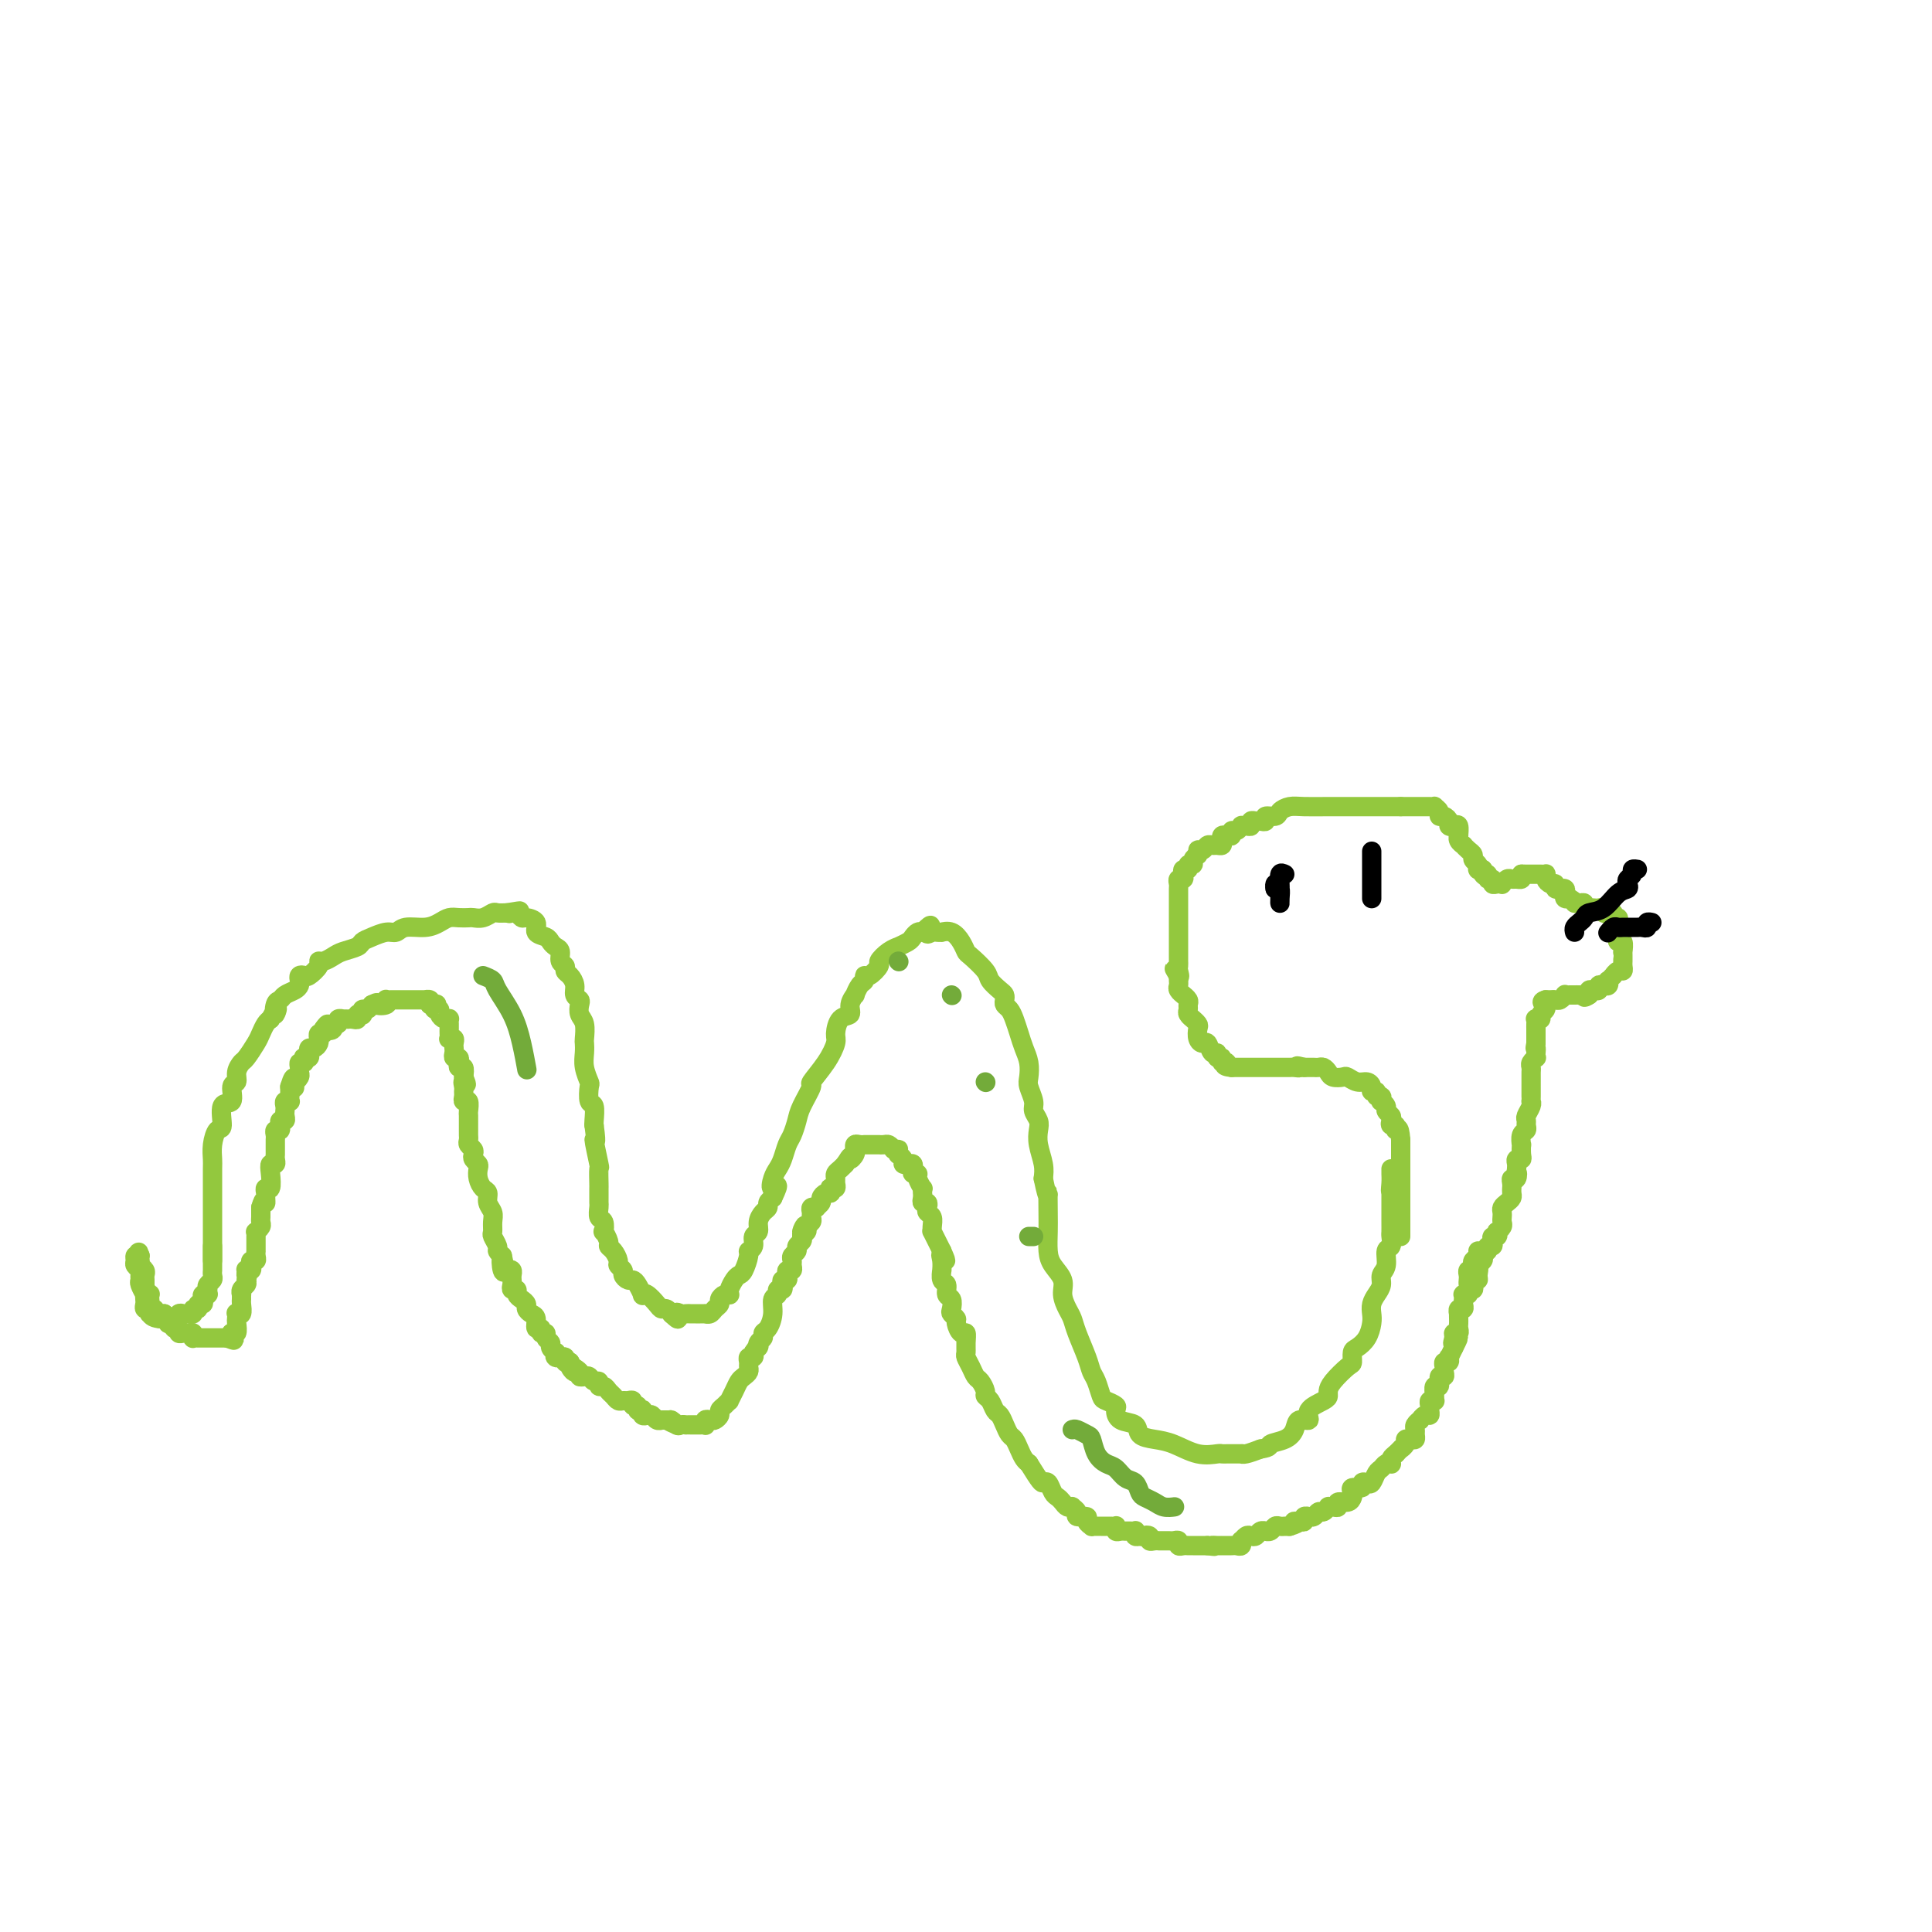 <svg viewBox='0 0 400 400' version='1.1' xmlns='http://www.w3.org/2000/svg' xmlns:xlink='http://www.w3.org/1999/xlink'><g fill='none' stroke='#93C83E' stroke-width='4' stroke-linecap='round' stroke-linejoin='round'><path d='M44,261c0.000,-0.540 0.000,-1.081 0,-2c-0.000,-0.919 -0.000,-2.218 0,-3c0.000,-0.782 0.000,-1.048 0,-2c-0.000,-0.952 -0.001,-2.589 0,-4c0.001,-1.411 0.003,-2.596 0,-4c-0.003,-1.404 -0.011,-3.027 0,-4c0.011,-0.973 0.039,-1.295 0,-2c-0.039,-0.705 -0.146,-1.794 0,-3c0.146,-1.206 0.546,-2.530 1,-3c0.454,-0.470 0.963,-0.086 1,-1c0.037,-0.914 -0.397,-3.126 0,-4c0.397,-0.874 1.626,-0.409 2,-1c0.374,-0.591 -0.108,-2.236 0,-3c0.108,-0.764 0.806,-0.645 1,-1c0.194,-0.355 -0.117,-1.183 0,-2c0.117,-0.817 0.661,-1.623 1,-2c0.339,-0.377 0.472,-0.325 1,-1c0.528,-0.675 1.451,-2.078 2,-3c0.549,-0.922 0.725,-1.364 1,-2c0.275,-0.636 0.650,-1.468 1,-2c0.350,-0.532 0.675,-0.766 1,-1'/><path d='M56,211c2.097,-4.140 1.339,-1.491 1,-1c-0.339,0.491 -0.259,-1.178 0,-2c0.259,-0.822 0.697,-0.797 1,-1c0.303,-0.203 0.473,-0.632 1,-1c0.527,-0.368 1.413,-0.673 2,-1c0.587,-0.327 0.877,-0.674 1,-1c0.123,-0.326 0.079,-0.630 0,-1c-0.079,-0.370 -0.194,-0.807 0,-1c0.194,-0.193 0.695,-0.142 1,0c0.305,0.142 0.414,0.375 1,0c0.586,-0.375 1.650,-1.357 2,-2c0.350,-0.643 -0.015,-0.946 0,-1c0.015,-0.054 0.409,0.140 1,0c0.591,-0.140 1.379,-0.615 2,-1c0.621,-0.385 1.076,-0.682 2,-1c0.924,-0.318 2.317,-0.659 3,-1c0.683,-0.341 0.657,-0.684 1,-1c0.343,-0.316 1.057,-0.606 2,-1c0.943,-0.394 2.115,-0.893 3,-1c0.885,-0.107 1.483,0.178 2,0c0.517,-0.178 0.953,-0.818 2,-1c1.047,-0.182 2.704,0.095 4,0c1.296,-0.095 2.230,-0.562 3,-1c0.770,-0.438 1.375,-0.849 2,-1c0.625,-0.151 1.271,-0.044 2,0c0.729,0.044 1.543,0.026 2,0c0.457,-0.026 0.559,-0.059 1,0c0.441,0.059 1.221,0.212 2,0c0.779,-0.212 1.556,-0.788 2,-1c0.444,-0.212 0.555,-0.061 1,0c0.445,0.061 1.222,0.030 2,0'/><path d='M105,189c4.571,-0.778 1.997,-0.223 1,0c-0.997,0.223 -0.417,0.114 0,0c0.417,-0.114 0.670,-0.234 1,0c0.330,0.234 0.736,0.822 1,1c0.264,0.178 0.385,-0.055 1,0c0.615,0.055 1.723,0.396 2,1c0.277,0.604 -0.275,1.470 0,2c0.275,0.530 1.379,0.723 2,1c0.621,0.277 0.759,0.637 1,1c0.241,0.363 0.586,0.727 1,1c0.414,0.273 0.898,0.454 1,1c0.102,0.546 -0.179,1.459 0,2c0.179,0.541 0.817,0.712 1,1c0.183,0.288 -0.091,0.693 0,1c0.091,0.307 0.546,0.515 1,1c0.454,0.485 0.905,1.247 1,2c0.095,0.753 -0.167,1.499 0,2c0.167,0.501 0.763,0.758 1,1c0.237,0.242 0.116,0.470 0,1c-0.116,0.530 -0.227,1.363 0,2c0.227,0.637 0.792,1.079 1,2c0.208,0.921 0.059,2.321 0,3c-0.059,0.679 -0.030,0.638 0,1c0.030,0.362 0.060,1.127 0,2c-0.060,0.873 -0.208,1.853 0,3c0.208,1.147 0.774,2.461 1,3c0.226,0.539 0.113,0.302 0,1c-0.113,0.698 -0.226,2.331 0,3c0.226,0.669 0.792,0.372 1,1c0.208,0.628 0.060,2.179 0,3c-0.060,0.821 -0.030,0.910 0,1'/><path d='M123,233c0.713,5.176 -0.005,2.616 0,3c0.005,0.384 0.733,3.714 1,5c0.267,1.286 0.071,0.530 0,1c-0.071,0.470 -0.019,2.168 0,3c0.019,0.832 0.005,0.799 0,1c-0.005,0.201 -0.002,0.635 0,1c0.002,0.365 0.004,0.660 0,1c-0.004,0.340 -0.015,0.726 0,1c0.015,0.274 0.056,0.436 0,1c-0.056,0.564 -0.207,1.531 0,2c0.207,0.469 0.773,0.441 1,1c0.227,0.559 0.116,1.707 0,2c-0.116,0.293 -0.237,-0.269 0,0c0.237,0.269 0.833,1.367 1,2c0.167,0.633 -0.095,0.800 0,1c0.095,0.200 0.546,0.435 1,1c0.454,0.565 0.909,1.462 1,2c0.091,0.538 -0.183,0.718 0,1c0.183,0.282 0.822,0.666 1,1c0.178,0.334 -0.106,0.619 0,1c0.106,0.381 0.602,0.859 1,1c0.398,0.141 0.697,-0.055 1,0c0.303,0.055 0.610,0.361 1,1c0.390,0.639 0.864,1.611 1,2c0.136,0.389 -0.066,0.194 0,0c0.066,-0.194 0.400,-0.388 1,0c0.600,0.388 1.468,1.358 2,2c0.532,0.642 0.730,0.956 1,1c0.270,0.044 0.611,-0.180 1,0c0.389,0.180 0.825,0.766 1,1c0.175,0.234 0.087,0.117 0,0'/><path d='M139,272c2.190,2.166 1.164,0.580 1,0c-0.164,-0.580 0.533,-0.156 1,0c0.467,0.156 0.703,0.042 1,0c0.297,-0.042 0.653,-0.011 1,0c0.347,0.011 0.684,0.004 1,0c0.316,-0.004 0.609,-0.004 1,0c0.391,0.004 0.879,0.012 1,0c0.121,-0.012 -0.126,-0.044 0,0c0.126,0.044 0.625,0.166 1,0c0.375,-0.166 0.626,-0.619 1,-1c0.374,-0.381 0.871,-0.690 1,-1c0.129,-0.310 -0.110,-0.621 0,-1c0.110,-0.379 0.568,-0.826 1,-1c0.432,-0.174 0.837,-0.074 1,0c0.163,0.074 0.085,0.124 0,0c-0.085,-0.124 -0.176,-0.422 0,-1c0.176,-0.578 0.621,-1.436 1,-2c0.379,-0.564 0.694,-0.832 1,-1c0.306,-0.168 0.603,-0.234 1,-1c0.397,-0.766 0.895,-2.232 1,-3c0.105,-0.768 -0.183,-0.838 0,-1c0.183,-0.162 0.836,-0.414 1,-1c0.164,-0.586 -0.162,-1.505 0,-2c0.162,-0.495 0.813,-0.566 1,-1c0.187,-0.434 -0.091,-1.229 0,-2c0.091,-0.771 0.550,-1.516 1,-2c0.450,-0.484 0.890,-0.707 1,-1c0.110,-0.293 -0.112,-0.655 0,-1c0.112,-0.345 0.556,-0.672 1,-1'/><path d='M160,248c1.869,-3.917 0.542,-2.208 0,-2c-0.542,0.208 -0.300,-1.084 0,-2c0.300,-0.916 0.658,-1.456 1,-2c0.342,-0.544 0.668,-1.092 1,-2c0.332,-0.908 0.672,-2.178 1,-3c0.328,-0.822 0.646,-1.198 1,-2c0.354,-0.802 0.745,-2.030 1,-3c0.255,-0.970 0.373,-1.681 1,-3c0.627,-1.319 1.761,-3.244 2,-4c0.239,-0.756 -0.418,-0.343 0,-1c0.418,-0.657 1.910,-2.385 3,-4c1.090,-1.615 1.780,-3.118 2,-4c0.220,-0.882 -0.028,-1.144 0,-2c0.028,-0.856 0.332,-2.304 1,-3c0.668,-0.696 1.698,-0.638 2,-1c0.302,-0.362 -0.125,-1.143 0,-2c0.125,-0.857 0.804,-1.789 1,-2c0.196,-0.211 -0.089,0.299 0,0c0.089,-0.299 0.554,-1.408 1,-2c0.446,-0.592 0.875,-0.668 1,-1c0.125,-0.332 -0.052,-0.918 0,-1c0.052,-0.082 0.334,0.342 1,0c0.666,-0.342 1.718,-1.450 2,-2c0.282,-0.550 -0.205,-0.543 0,-1c0.205,-0.457 1.101,-1.379 2,-2c0.899,-0.621 1.799,-0.941 2,-1c0.201,-0.059 -0.297,0.142 0,0c0.297,-0.142 1.389,-0.626 2,-1c0.611,-0.374 0.741,-0.639 1,-1c0.259,-0.361 0.645,-0.817 1,-1c0.355,-0.183 0.677,-0.091 1,0'/><path d='M191,193c2.807,-2.784 1.325,-0.746 1,0c-0.325,0.746 0.507,0.198 1,0c0.493,-0.198 0.646,-0.048 1,0c0.354,0.048 0.907,-0.008 1,0c0.093,0.008 -0.276,0.080 0,0c0.276,-0.080 1.195,-0.313 2,0c0.805,0.313 1.496,1.172 2,2c0.504,0.828 0.821,1.626 1,2c0.179,0.374 0.220,0.324 1,1c0.780,0.676 2.300,2.079 3,3c0.700,0.921 0.579,1.360 1,2c0.421,0.640 1.384,1.480 2,2c0.616,0.520 0.886,0.719 1,1c0.114,0.281 0.072,0.645 0,1c-0.072,0.355 -0.174,0.703 0,1c0.174,0.297 0.625,0.543 1,1c0.375,0.457 0.675,1.123 1,2c0.325,0.877 0.674,1.963 1,3c0.326,1.037 0.627,2.025 1,3c0.373,0.975 0.817,1.938 1,3c0.183,1.062 0.105,2.224 0,3c-0.105,0.776 -0.238,1.166 0,2c0.238,0.834 0.847,2.112 1,3c0.153,0.888 -0.152,1.385 0,2c0.152,0.615 0.759,1.347 1,2c0.241,0.653 0.116,1.227 0,2c-0.116,0.773 -0.224,1.747 0,3c0.224,1.253 0.778,2.787 1,4c0.222,1.213 0.111,2.107 0,3'/><path d='M216,244c1.155,5.592 1.043,3.073 1,3c-0.043,-0.073 -0.018,2.301 0,4c0.018,1.699 0.028,2.723 0,4c-0.028,1.277 -0.096,2.807 0,4c0.096,1.193 0.355,2.048 1,3c0.645,0.952 1.677,1.999 2,3c0.323,1.001 -0.065,1.955 0,3c0.065,1.045 0.581,2.181 1,3c0.419,0.819 0.742,1.320 1,2c0.258,0.680 0.451,1.538 1,3c0.549,1.462 1.455,3.529 2,5c0.545,1.471 0.728,2.345 1,3c0.272,0.655 0.633,1.092 1,2c0.367,0.908 0.740,2.289 1,3c0.260,0.711 0.406,0.753 1,1c0.594,0.247 1.635,0.700 2,1c0.365,0.300 0.054,0.448 0,1c-0.054,0.552 0.151,1.509 1,2c0.849,0.491 2.344,0.517 3,1c0.656,0.483 0.474,1.422 1,2c0.526,0.578 1.762,0.796 3,1c1.238,0.204 2.479,0.394 4,1c1.521,0.606 3.323,1.626 5,2c1.677,0.374 3.227,0.100 4,0c0.773,-0.100 0.767,-0.027 1,0c0.233,0.027 0.705,0.008 1,0c0.295,-0.008 0.413,-0.005 1,0c0.587,0.005 1.642,0.012 2,0c0.358,-0.012 0.020,-0.042 0,0c-0.020,0.042 0.280,0.155 1,0c0.720,-0.155 1.860,-0.577 3,-1'/><path d='M261,300c2.313,-0.344 1.595,-0.703 2,-1c0.405,-0.297 1.934,-0.530 3,-1c1.066,-0.470 1.669,-1.176 2,-2c0.331,-0.824 0.390,-1.765 1,-2c0.610,-0.235 1.771,0.236 2,0c0.229,-0.236 -0.473,-1.178 0,-2c0.473,-0.822 2.123,-1.523 3,-2c0.877,-0.477 0.981,-0.728 1,-1c0.019,-0.272 -0.048,-0.563 0,-1c0.048,-0.437 0.211,-1.020 1,-2c0.789,-0.980 2.204,-2.359 3,-3c0.796,-0.641 0.973,-0.546 1,-1c0.027,-0.454 -0.098,-1.458 0,-2c0.098,-0.542 0.418,-0.620 1,-1c0.582,-0.380 1.427,-1.060 2,-2c0.573,-0.940 0.876,-2.138 1,-3c0.124,-0.862 0.071,-1.386 0,-2c-0.071,-0.614 -0.158,-1.318 0,-2c0.158,-0.682 0.563,-1.342 1,-2c0.437,-0.658 0.905,-1.313 1,-2c0.095,-0.687 -0.185,-1.406 0,-2c0.185,-0.594 0.834,-1.061 1,-2c0.166,-0.939 -0.152,-2.348 0,-3c0.152,-0.652 0.773,-0.546 1,-1c0.227,-0.454 0.061,-1.469 0,-2c-0.061,-0.531 -0.016,-0.579 0,-1c0.016,-0.421 0.004,-1.215 0,-2c-0.004,-0.785 -0.001,-1.561 0,-2c0.001,-0.439 0.000,-0.541 0,-1c-0.000,-0.459 -0.000,-1.274 0,-2c0.000,-0.726 0.000,-1.363 0,-2'/><path d='M288,246c0.774,-4.763 0.207,-1.171 0,0c-0.207,1.171 -0.056,-0.078 0,-1c0.056,-0.922 0.015,-1.518 0,-2c-0.015,-0.482 -0.004,-0.852 0,-1c0.004,-0.148 0.002,-0.074 0,0'/><path d='M44,258c0.000,0.446 0.000,0.893 0,1c-0.000,0.107 -0.000,-0.125 0,0c0.000,0.125 0.000,0.607 0,1c-0.000,0.393 -0.000,0.697 0,1c0.000,0.303 0.001,0.606 0,1c-0.001,0.394 -0.004,0.879 0,1c0.004,0.121 0.015,-0.122 0,0c-0.015,0.122 -0.056,0.610 0,1c0.056,0.390 0.207,0.682 0,1c-0.207,0.318 -0.774,0.662 -1,1c-0.226,0.338 -0.113,0.669 0,1'/><path d='M43,267c-0.171,1.616 -0.097,1.155 0,1c0.097,-0.155 0.218,-0.004 0,0c-0.218,0.004 -0.775,-0.138 -1,0c-0.225,0.138 -0.117,0.558 0,1c0.117,0.442 0.243,0.907 0,1c-0.243,0.093 -0.854,-0.185 -1,0c-0.146,0.185 0.172,0.834 0,1c-0.172,0.166 -0.834,-0.151 -1,0c-0.166,0.151 0.163,0.772 0,1c-0.163,0.228 -0.817,0.065 -1,0c-0.183,-0.065 0.105,-0.031 0,0c-0.105,0.031 -0.602,0.061 -1,0c-0.398,-0.061 -0.698,-0.212 -1,0c-0.302,0.212 -0.606,0.789 -1,1c-0.394,0.211 -0.879,0.057 -1,0c-0.121,-0.057 0.121,-0.015 0,0c-0.121,0.015 -0.606,0.004 -1,0c-0.394,-0.004 -0.697,-0.002 -1,0'/><path d='M33,273c-1.532,-0.089 -1.860,-0.812 -2,-1c-0.140,-0.188 -0.090,0.157 0,0c0.090,-0.157 0.220,-0.817 0,-1c-0.220,-0.183 -0.790,0.110 -1,0c-0.210,-0.110 -0.060,-0.625 0,-1c0.060,-0.375 0.030,-0.611 0,-1c-0.030,-0.389 -0.061,-0.930 0,-1c0.061,-0.070 0.214,0.332 0,0c-0.214,-0.332 -0.793,-1.398 -1,-2c-0.207,-0.602 -0.041,-0.738 0,-1c0.041,-0.262 -0.042,-0.648 0,-1c0.042,-0.352 0.210,-0.669 0,-1c-0.210,-0.331 -0.799,-0.676 -1,-1c-0.201,-0.324 -0.016,-0.626 0,-1c0.016,-0.374 -0.138,-0.821 0,-1c0.138,-0.179 0.569,-0.089 1,0'/><path d='M29,260c-0.603,-1.832 -0.109,0.086 0,1c0.109,0.914 -0.167,0.822 0,1c0.167,0.178 0.777,0.625 1,1c0.223,0.375 0.059,0.679 0,1c-0.059,0.321 -0.012,0.661 0,1c0.012,0.339 -0.011,0.679 0,1c0.011,0.321 0.055,0.625 0,1c-0.055,0.375 -0.211,0.821 0,1c0.211,0.179 0.787,0.090 1,0c0.213,-0.090 0.061,-0.183 0,0c-0.061,0.183 -0.031,0.641 0,1c0.031,0.359 0.065,0.618 0,1c-0.065,0.382 -0.228,0.887 0,1c0.228,0.113 0.848,-0.166 1,0c0.152,0.166 -0.166,0.776 0,1c0.166,0.224 0.814,0.060 1,0c0.186,-0.060 -0.090,-0.017 0,0c0.090,0.017 0.545,0.009 1,0'/><path d='M34,272c0.714,2.099 -0.001,1.346 0,1c0.001,-0.346 0.717,-0.285 1,0c0.283,0.285 0.132,0.793 0,1c-0.132,0.207 -0.247,0.112 0,0c0.247,-0.112 0.854,-0.240 1,0c0.146,0.240 -0.168,0.849 0,1c0.168,0.151 0.819,-0.157 1,0c0.181,0.157 -0.109,0.778 0,1c0.109,0.222 0.617,0.045 1,0c0.383,-0.045 0.642,0.040 1,0c0.358,-0.040 0.817,-0.207 1,0c0.183,0.207 0.090,0.788 0,1c-0.090,0.212 -0.178,0.057 0,0c0.178,-0.057 0.621,-0.015 1,0c0.379,0.015 0.693,0.004 1,0c0.307,-0.004 0.607,-0.001 1,0c0.393,0.001 0.879,0.000 1,0c0.121,-0.000 -0.122,-0.000 0,0c0.122,0.000 0.610,0.000 1,0c0.390,-0.000 0.683,-0.000 1,0c0.317,0.000 0.659,0.000 1,0'/><path d='M47,277c2.239,0.835 1.336,0.422 1,0c-0.336,-0.422 -0.104,-0.852 0,-1c0.104,-0.148 0.080,-0.014 0,0c-0.080,0.014 -0.217,-0.091 0,0c0.217,0.091 0.789,0.378 1,0c0.211,-0.378 0.060,-1.420 0,-2c-0.060,-0.580 -0.030,-0.698 0,-1c0.030,-0.302 0.061,-0.787 0,-1c-0.061,-0.213 -0.212,-0.152 0,0c0.212,0.152 0.789,0.395 1,0c0.211,-0.395 0.055,-1.429 0,-2c-0.055,-0.571 -0.011,-0.678 0,-1c0.011,-0.322 -0.011,-0.860 0,-1c0.011,-0.140 0.054,0.117 0,0c-0.054,-0.117 -0.207,-0.608 0,-1c0.207,-0.392 0.773,-0.683 1,-1c0.227,-0.317 0.113,-0.658 0,-1'/><path d='M51,265c0.615,-2.023 0.151,-1.081 0,-1c-0.151,0.081 0.011,-0.700 0,-1c-0.011,-0.300 -0.195,-0.118 0,0c0.195,0.118 0.770,0.173 1,0c0.230,-0.173 0.114,-0.572 0,-1c-0.114,-0.428 -0.227,-0.884 0,-1c0.227,-0.116 0.793,0.108 1,0c0.207,-0.108 0.056,-0.549 0,-1c-0.056,-0.451 -0.015,-0.912 0,-1c0.015,-0.088 0.004,0.197 0,0c-0.004,-0.197 -0.002,-0.875 0,-1c0.002,-0.125 0.004,0.303 0,0c-0.004,-0.303 -0.015,-1.338 0,-2c0.015,-0.662 0.057,-0.951 0,-1c-0.057,-0.049 -0.211,0.142 0,0c0.211,-0.142 0.789,-0.616 1,-1c0.211,-0.384 0.057,-0.677 0,-1c-0.057,-0.323 -0.015,-0.674 0,-1c0.015,-0.326 0.004,-0.626 0,-1c-0.004,-0.374 -0.001,-0.821 0,-1c0.001,-0.179 0.001,-0.089 0,0'/><path d='M54,250c0.692,-2.497 0.921,-1.241 1,-1c0.079,0.241 0.007,-0.533 0,-1c-0.007,-0.467 0.050,-0.627 0,-1c-0.050,-0.373 -0.206,-0.961 0,-1c0.206,-0.039 0.773,0.470 1,0c0.227,-0.470 0.113,-1.919 0,-3c-0.113,-1.081 -0.227,-1.795 0,-2c0.227,-0.205 0.793,0.099 1,0c0.207,-0.099 0.056,-0.600 0,-1c-0.056,-0.400 -0.015,-0.699 0,-1c0.015,-0.301 0.004,-0.605 0,-1c-0.004,-0.395 -0.002,-0.880 0,-1c0.002,-0.120 0.004,0.127 0,0c-0.004,-0.127 -0.015,-0.626 0,-1c0.015,-0.374 0.057,-0.621 0,-1c-0.057,-0.379 -0.212,-0.890 0,-1c0.212,-0.110 0.793,0.182 1,0c0.207,-0.182 0.041,-0.836 0,-1c-0.041,-0.164 0.041,0.163 0,0c-0.041,-0.163 -0.207,-0.817 0,-1c0.207,-0.183 0.786,0.105 1,0c0.214,-0.105 0.061,-0.603 0,-1c-0.061,-0.397 -0.030,-0.694 0,-1c0.030,-0.306 0.061,-0.620 0,-1c-0.061,-0.380 -0.212,-0.826 0,-1c0.212,-0.174 0.789,-0.078 1,0c0.211,0.078 0.057,0.136 0,0c-0.057,-0.136 -0.016,-0.468 0,-1c0.016,-0.532 0.008,-1.266 0,-2'/><path d='M60,225c1.150,-3.803 1.026,-0.812 1,0c-0.026,0.812 0.046,-0.556 0,-1c-0.046,-0.444 -0.209,0.035 0,0c0.209,-0.035 0.792,-0.583 1,-1c0.208,-0.417 0.042,-0.704 0,-1c-0.042,-0.296 0.040,-0.601 0,-1c-0.040,-0.399 -0.203,-0.891 0,-1c0.203,-0.109 0.773,0.164 1,0c0.227,-0.164 0.113,-0.766 0,-1c-0.113,-0.234 -0.224,-0.100 0,0c0.224,0.100 0.782,0.168 1,0c0.218,-0.168 0.097,-0.570 0,-1c-0.097,-0.430 -0.170,-0.886 0,-1c0.170,-0.114 0.582,0.114 1,0c0.418,-0.114 0.843,-0.570 1,-1c0.157,-0.430 0.046,-0.832 0,-1c-0.046,-0.168 -0.026,-0.100 0,0c0.026,0.100 0.059,0.233 0,0c-0.059,-0.233 -0.208,-0.832 0,-1c0.208,-0.168 0.774,0.095 1,0c0.226,-0.095 0.113,-0.547 0,-1'/><path d='M67,213c1.244,-1.874 0.854,-0.558 1,0c0.146,0.558 0.828,0.360 1,0c0.172,-0.360 -0.165,-0.881 0,-1c0.165,-0.119 0.833,0.164 1,0c0.167,-0.164 -0.166,-0.776 0,-1c0.166,-0.224 0.832,-0.060 1,0c0.168,0.060 -0.161,0.017 0,0c0.161,-0.017 0.813,-0.008 1,0c0.187,0.008 -0.090,0.016 0,0c0.090,-0.016 0.546,-0.056 1,0c0.454,0.056 0.905,0.207 1,0c0.095,-0.207 -0.168,-0.773 0,-1c0.168,-0.227 0.766,-0.116 1,0c0.234,0.116 0.104,0.237 0,0c-0.104,-0.237 -0.182,-0.833 0,-1c0.182,-0.167 0.623,0.095 1,0c0.377,-0.095 0.688,-0.548 1,-1'/><path d='M77,208c1.653,-0.790 0.786,-0.264 1,0c0.214,0.264 1.511,0.267 2,0c0.489,-0.267 0.172,-0.804 0,-1c-0.172,-0.196 -0.200,-0.053 0,0c0.200,0.053 0.627,0.014 1,0c0.373,-0.014 0.691,-0.004 1,0c0.309,0.004 0.608,0.001 1,0c0.392,-0.001 0.878,-0.000 1,0c0.122,0.000 -0.121,0.000 0,0c0.121,-0.000 0.606,0.000 1,0c0.394,-0.000 0.698,-0.001 1,0c0.302,0.001 0.603,0.003 1,0c0.397,-0.003 0.890,-0.011 1,0c0.110,0.011 -0.163,0.041 0,0c0.163,-0.041 0.761,-0.155 1,0c0.239,0.155 0.120,0.577 0,1'/><path d='M89,208c2.100,-0.064 1.350,-0.224 1,0c-0.350,0.224 -0.300,0.831 0,1c0.300,0.169 0.851,-0.099 1,0c0.149,0.099 -0.104,0.565 0,1c0.104,0.435 0.564,0.837 1,1c0.436,0.163 0.849,0.085 1,0c0.151,-0.085 0.041,-0.177 0,0c-0.041,0.177 -0.012,0.622 0,1c0.012,0.378 0.007,0.689 0,1c-0.007,0.311 -0.016,0.622 0,1c0.016,0.378 0.057,0.822 0,1c-0.057,0.178 -0.211,0.089 0,0c0.211,-0.089 0.788,-0.178 1,0c0.212,0.178 0.061,0.621 0,1c-0.061,0.379 -0.030,0.693 0,1c0.030,0.307 0.060,0.608 0,1c-0.060,0.392 -0.208,0.874 0,1c0.208,0.126 0.774,-0.104 1,0c0.226,0.104 0.112,0.543 0,1c-0.112,0.457 -0.222,0.931 0,1c0.222,0.069 0.778,-0.266 1,0c0.222,0.266 0.111,1.133 0,2'/><path d='M96,223c1.083,2.500 0.289,1.248 0,1c-0.289,-0.248 -0.074,0.506 0,1c0.074,0.494 0.006,0.728 0,1c-0.006,0.272 0.051,0.582 0,1c-0.051,0.418 -0.210,0.943 0,1c0.210,0.057 0.788,-0.353 1,0c0.212,0.353 0.057,1.471 0,2c-0.057,0.529 -0.015,0.470 0,1c0.015,0.530 0.004,1.647 0,2c-0.004,0.353 -0.002,-0.060 0,0c0.002,0.060 0.004,0.593 0,1c-0.004,0.407 -0.015,0.686 0,1c0.015,0.314 0.056,0.661 0,1c-0.056,0.339 -0.207,0.668 0,1c0.207,0.332 0.774,0.666 1,1c0.226,0.334 0.112,0.670 0,1c-0.112,0.330 -0.224,0.656 0,1c0.224,0.344 0.782,0.707 1,1c0.218,0.293 0.096,0.515 0,1c-0.096,0.485 -0.165,1.232 0,2c0.165,0.768 0.566,1.556 1,2c0.434,0.444 0.901,0.543 1,1c0.099,0.457 -0.171,1.273 0,2c0.171,0.727 0.782,1.364 1,2c0.218,0.636 0.044,1.270 0,2c-0.044,0.730 0.044,1.558 0,2c-0.044,0.442 -0.218,0.500 0,1c0.218,0.500 0.828,1.442 1,2c0.172,0.558 -0.094,0.731 0,1c0.094,0.269 0.547,0.635 1,1'/><path d='M104,260c1.250,5.830 0.373,1.905 0,1c-0.373,-0.905 -0.244,1.211 0,2c0.244,0.789 0.601,0.253 1,0c0.399,-0.253 0.838,-0.221 1,0c0.162,0.221 0.047,0.633 0,1c-0.047,0.367 -0.028,0.690 0,1c0.028,0.310 0.063,0.608 0,1c-0.063,0.392 -0.223,0.879 0,1c0.223,0.121 0.830,-0.122 1,0c0.170,0.122 -0.095,0.610 0,1c0.095,0.390 0.551,0.680 1,1c0.449,0.320 0.890,0.668 1,1c0.110,0.332 -0.110,0.648 0,1c0.110,0.352 0.550,0.739 1,1c0.450,0.261 0.909,0.395 1,1c0.091,0.605 -0.187,1.682 0,2c0.187,0.318 0.839,-0.122 1,0c0.161,0.122 -0.168,0.806 0,1c0.168,0.194 0.833,-0.102 1,0c0.167,0.102 -0.165,0.601 0,1c0.165,0.399 0.828,0.699 1,1c0.172,0.301 -0.146,0.602 0,1c0.146,0.398 0.756,0.891 1,1c0.244,0.109 0.122,-0.168 0,0c-0.122,0.168 -0.244,0.781 0,1c0.244,0.219 0.853,0.045 1,0c0.147,-0.045 -0.167,0.040 0,0c0.167,-0.040 0.814,-0.203 1,0c0.186,0.203 -0.090,0.772 0,1c0.090,0.228 0.545,0.114 1,0'/><path d='M118,282c2.041,3.585 0.144,1.548 0,1c-0.144,-0.548 1.467,0.393 2,1c0.533,0.607 -0.011,0.880 0,1c0.011,0.120 0.576,0.089 1,0c0.424,-0.089 0.705,-0.235 1,0c0.295,0.235 0.604,0.851 1,1c0.396,0.149 0.880,-0.167 1,0c0.120,0.167 -0.122,0.819 0,1c0.122,0.181 0.610,-0.109 1,0c0.390,0.109 0.681,0.618 1,1c0.319,0.382 0.664,0.637 1,1c0.336,0.363 0.663,0.833 1,1c0.337,0.167 0.683,0.030 1,0c0.317,-0.030 0.606,0.048 1,0c0.394,-0.048 0.894,-0.223 1,0c0.106,0.223 -0.182,0.843 0,1c0.182,0.157 0.832,-0.150 1,0c0.168,0.150 -0.148,0.759 0,1c0.148,0.241 0.761,0.116 1,0c0.239,-0.116 0.105,-0.224 0,0c-0.105,0.224 -0.182,0.778 0,1c0.182,0.222 0.623,0.112 1,0c0.377,-0.112 0.689,-0.226 1,0c0.311,0.226 0.622,0.793 1,1c0.378,0.207 0.823,0.056 1,0c0.177,-0.056 0.086,-0.015 0,0c-0.086,0.015 -0.167,0.004 0,0c0.167,-0.004 0.584,-0.002 1,0'/><path d='M138,294c3.272,1.796 1.450,0.285 1,0c-0.450,-0.285 0.470,0.656 1,1c0.530,0.344 0.670,0.092 1,0c0.330,-0.092 0.848,-0.025 1,0c0.152,0.025 -0.064,0.008 0,0c0.064,-0.008 0.409,-0.006 1,0c0.591,0.006 1.429,0.015 2,0c0.571,-0.015 0.874,-0.056 1,0c0.126,0.056 0.076,0.208 0,0c-0.076,-0.208 -0.179,-0.777 0,-1c0.179,-0.223 0.639,-0.101 1,0c0.361,0.101 0.623,0.181 1,0c0.377,-0.181 0.871,-0.621 1,-1c0.129,-0.379 -0.106,-0.696 0,-1c0.106,-0.304 0.553,-0.596 1,-1c0.447,-0.404 0.893,-0.920 1,-1c0.107,-0.080 -0.125,0.277 0,0c0.125,-0.277 0.608,-1.188 1,-2c0.392,-0.812 0.694,-1.527 1,-2c0.306,-0.473 0.617,-0.705 1,-1c0.383,-0.295 0.838,-0.653 1,-1c0.162,-0.347 0.029,-0.684 0,-1c-0.029,-0.316 0.044,-0.610 0,-1c-0.044,-0.390 -0.204,-0.874 0,-1c0.204,-0.126 0.773,0.107 1,0c0.227,-0.107 0.114,-0.553 0,-1'/><path d='M156,280c1.481,-2.344 1.184,-1.204 1,-1c-0.184,0.204 -0.256,-0.528 0,-1c0.256,-0.472 0.838,-0.683 1,-1c0.162,-0.317 -0.096,-0.739 0,-1c0.096,-0.261 0.547,-0.361 1,-1c0.453,-0.639 0.910,-1.817 1,-3c0.090,-1.183 -0.186,-2.372 0,-3c0.186,-0.628 0.833,-0.694 1,-1c0.167,-0.306 -0.148,-0.852 0,-1c0.148,-0.148 0.758,0.101 1,0c0.242,-0.101 0.116,-0.553 0,-1c-0.116,-0.447 -0.224,-0.890 0,-1c0.224,-0.110 0.778,0.111 1,0c0.222,-0.111 0.112,-0.555 0,-1c-0.112,-0.445 -0.227,-0.893 0,-1c0.227,-0.107 0.797,0.126 1,0c0.203,-0.126 0.039,-0.611 0,-1c-0.039,-0.389 0.046,-0.682 0,-1c-0.046,-0.318 -0.222,-0.663 0,-1c0.222,-0.337 0.843,-0.668 1,-1c0.157,-0.332 -0.150,-0.666 0,-1c0.150,-0.334 0.757,-0.667 1,-1c0.243,-0.333 0.121,-0.667 0,-1'/><path d='M166,256c1.482,-3.952 0.187,-1.833 0,-1c-0.187,0.833 0.735,0.378 1,0c0.265,-0.378 -0.126,-0.679 0,-1c0.126,-0.321 0.770,-0.661 1,-1c0.230,-0.339 0.047,-0.679 0,-1c-0.047,-0.321 0.044,-0.625 0,-1c-0.044,-0.375 -0.223,-0.821 0,-1c0.223,-0.179 0.847,-0.090 1,0c0.153,0.090 -0.166,0.183 0,0c0.166,-0.183 0.815,-0.641 1,-1c0.185,-0.359 -0.095,-0.618 0,-1c0.095,-0.382 0.565,-0.886 1,-1c0.435,-0.114 0.834,0.163 1,0c0.166,-0.163 0.097,-0.765 0,-1c-0.097,-0.235 -0.223,-0.105 0,0c0.223,0.105 0.795,0.183 1,0c0.205,-0.183 0.045,-0.627 0,-1c-0.045,-0.373 0.027,-0.675 0,-1c-0.027,-0.325 -0.151,-0.675 0,-1c0.151,-0.325 0.579,-0.626 1,-1c0.421,-0.374 0.835,-0.821 1,-1c0.165,-0.179 0.083,-0.089 0,0'/><path d='M175,241c1.558,-2.504 0.953,-1.263 1,-1c0.047,0.263 0.747,-0.451 1,-1c0.253,-0.549 0.058,-0.932 0,-1c-0.058,-0.068 0.022,0.178 0,0c-0.022,-0.178 -0.147,-0.780 0,-1c0.147,-0.220 0.564,-0.059 1,0c0.436,0.059 0.891,0.016 1,0c0.109,-0.016 -0.129,-0.004 0,0c0.129,0.004 0.626,0.001 1,0c0.374,-0.001 0.625,-0.001 1,0c0.375,0.001 0.874,0.003 1,0c0.126,-0.003 -0.121,-0.011 0,0c0.121,0.011 0.609,0.041 1,0c0.391,-0.041 0.683,-0.155 1,0c0.317,0.155 0.658,0.577 1,1'/><path d='M185,238c1.150,0.091 1.025,-0.182 1,0c-0.025,0.182 0.049,0.820 0,1c-0.049,0.180 -0.220,-0.096 0,0c0.220,0.096 0.830,0.564 1,1c0.170,0.436 -0.099,0.839 0,1c0.099,0.161 0.566,0.081 1,0c0.434,-0.081 0.833,-0.164 1,0c0.167,0.164 0.101,0.574 0,1c-0.101,0.426 -0.237,0.870 0,1c0.237,0.130 0.848,-0.052 1,0c0.152,0.052 -0.156,0.339 0,1c0.156,0.661 0.774,1.697 1,2c0.226,0.303 0.060,-0.125 0,0c-0.060,0.125 -0.012,0.803 0,1c0.012,0.197 -0.011,-0.088 0,0c0.011,0.088 0.054,0.549 0,1c-0.054,0.451 -0.207,0.894 0,1c0.207,0.106 0.773,-0.123 1,0c0.227,0.123 0.114,0.597 0,1c-0.114,0.403 -0.227,0.733 0,1c0.227,0.267 0.796,0.470 1,1c0.204,0.530 0.044,1.388 0,2c-0.044,0.612 0.030,0.978 0,1c-0.030,0.022 -0.162,-0.302 0,0c0.162,0.302 0.618,1.229 1,2c0.382,0.771 0.691,1.385 1,2'/><path d='M195,259c1.547,3.449 0.413,1.572 0,1c-0.413,-0.572 -0.107,0.160 0,1c0.107,0.840 0.014,1.787 0,2c-0.014,0.213 0.053,-0.309 0,0c-0.053,0.309 -0.224,1.449 0,2c0.224,0.551 0.844,0.515 1,1c0.156,0.485 -0.150,1.492 0,2c0.150,0.508 0.757,0.516 1,1c0.243,0.484 0.120,1.444 0,2c-0.120,0.556 -0.239,0.708 0,1c0.239,0.292 0.834,0.725 1,1c0.166,0.275 -0.099,0.392 0,1c0.099,0.608 0.562,1.706 1,2c0.438,0.294 0.852,-0.217 1,0c0.148,0.217 0.028,1.161 0,2c-0.028,0.839 0.034,1.572 0,2c-0.034,0.428 -0.163,0.552 0,1c0.163,0.448 0.617,1.219 1,2c0.383,0.781 0.694,1.570 1,2c0.306,0.430 0.607,0.500 1,1c0.393,0.500 0.879,1.428 1,2c0.121,0.572 -0.122,0.786 0,1c0.122,0.214 0.610,0.428 1,1c0.390,0.572 0.682,1.500 1,2c0.318,0.500 0.663,0.570 1,1c0.337,0.430 0.668,1.218 1,2c0.332,0.782 0.666,1.558 1,2c0.334,0.442 0.667,0.552 1,1c0.333,0.448 0.667,1.236 1,2c0.333,0.764 0.667,1.504 1,2c0.333,0.496 0.667,0.748 1,1'/><path d='M213,303c2.488,4.029 2.708,4.102 3,4c0.292,-0.102 0.655,-0.377 1,0c0.345,0.377 0.671,1.408 1,2c0.329,0.592 0.661,0.746 1,1c0.339,0.254 0.684,0.607 1,1c0.316,0.393 0.605,0.827 1,1c0.395,0.173 0.898,0.084 1,0c0.102,-0.084 -0.198,-0.163 0,0c0.198,0.163 0.894,0.569 1,1c0.106,0.431 -0.379,0.886 0,1c0.379,0.114 1.621,-0.113 2,0c0.379,0.113 -0.106,0.566 0,1c0.106,0.434 0.802,0.848 1,1c0.198,0.152 -0.102,0.041 0,0c0.102,-0.041 0.605,-0.011 1,0c0.395,0.011 0.680,0.002 1,0c0.320,-0.002 0.673,0.003 1,0c0.327,-0.003 0.626,-0.015 1,0c0.374,0.015 0.821,0.057 1,0c0.179,-0.057 0.089,-0.211 0,0c-0.089,0.211 -0.178,0.789 0,1c0.178,0.211 0.622,0.056 1,0c0.378,-0.056 0.689,-0.011 1,0c0.311,0.011 0.622,-0.011 1,0c0.378,0.011 0.823,0.054 1,0c0.177,-0.054 0.086,-0.207 0,0c-0.086,0.207 -0.167,0.773 0,1c0.167,0.227 0.584,0.113 1,0'/><path d='M236,318c1.864,0.480 1.025,0.181 1,0c-0.025,-0.181 0.763,-0.245 1,0c0.237,0.245 -0.077,0.798 0,1c0.077,0.202 0.546,0.054 1,0c0.454,-0.054 0.895,-0.014 1,0c0.105,0.014 -0.126,0.003 0,0c0.126,-0.003 0.607,0.003 1,0c0.393,-0.003 0.697,-0.015 1,0c0.303,0.015 0.606,0.057 1,0c0.394,-0.057 0.879,-0.211 1,0c0.121,0.211 -0.121,0.789 0,1c0.121,0.211 0.606,0.057 1,0c0.394,-0.057 0.697,-0.015 1,0c0.303,0.015 0.606,0.004 1,0c0.394,-0.004 0.879,-0.001 1,0c0.121,0.001 -0.121,0.000 0,0c0.121,-0.000 0.606,-0.000 1,0c0.394,0.000 0.697,0.000 1,0'/><path d='M250,320c2.349,0.309 1.221,0.083 1,0c-0.221,-0.083 0.466,-0.022 1,0c0.534,0.022 0.916,0.006 1,0c0.084,-0.006 -0.132,-0.000 0,0c0.132,0.000 0.610,-0.004 1,0c0.390,0.004 0.692,0.016 1,0c0.308,-0.016 0.621,-0.061 1,0c0.379,0.061 0.822,0.226 1,0c0.178,-0.226 0.089,-0.844 0,-1c-0.089,-0.156 -0.179,0.151 0,0c0.179,-0.151 0.626,-0.758 1,-1c0.374,-0.242 0.674,-0.118 1,0c0.326,0.118 0.679,0.229 1,0c0.321,-0.229 0.611,-0.797 1,-1c0.389,-0.203 0.878,-0.040 1,0c0.122,0.040 -0.121,-0.042 0,0c0.121,0.042 0.607,0.207 1,0c0.393,-0.207 0.693,-0.788 1,-1c0.307,-0.212 0.621,-0.057 1,0c0.379,0.057 0.823,0.015 1,0c0.177,-0.015 0.086,-0.004 0,0c-0.086,0.004 -0.167,0.001 0,0c0.167,-0.001 0.584,-0.001 1,0'/><path d='M267,316c2.813,-0.841 1.346,-0.943 1,-1c-0.346,-0.057 0.428,-0.068 1,0c0.572,0.068 0.941,0.215 1,0c0.059,-0.215 -0.191,-0.794 0,-1c0.191,-0.206 0.825,-0.040 1,0c0.175,0.040 -0.107,-0.046 0,0c0.107,0.046 0.602,0.223 1,0c0.398,-0.223 0.698,-0.845 1,-1c0.302,-0.155 0.607,0.156 1,0c0.393,-0.156 0.874,-0.778 1,-1c0.126,-0.222 -0.103,-0.045 0,0c0.103,0.045 0.539,-0.044 1,0c0.461,0.044 0.947,0.219 1,0c0.053,-0.219 -0.328,-0.833 0,-1c0.328,-0.167 1.364,0.114 2,0c0.636,-0.114 0.874,-0.623 1,-1c0.126,-0.377 0.142,-0.623 0,-1c-0.142,-0.377 -0.441,-0.884 0,-1c0.441,-0.116 1.624,0.158 2,0c0.376,-0.158 -0.054,-0.749 0,-1c0.054,-0.251 0.592,-0.162 1,0c0.408,0.162 0.688,0.397 1,0c0.312,-0.397 0.658,-1.426 1,-2c0.342,-0.574 0.679,-0.693 1,-1c0.321,-0.307 0.625,-0.803 1,-1c0.375,-0.197 0.822,-0.094 1,0c0.178,0.094 0.086,0.179 0,0c-0.086,-0.179 -0.168,-0.623 0,-1c0.168,-0.377 0.584,-0.689 1,-1'/><path d='M289,301c1.710,-1.729 0.984,-1.051 1,-1c0.016,0.051 0.775,-0.525 1,-1c0.225,-0.475 -0.083,-0.848 0,-1c0.083,-0.152 0.557,-0.082 1,0c0.443,0.082 0.855,0.176 1,0c0.145,-0.176 0.024,-0.620 0,-1c-0.024,-0.380 0.049,-0.694 0,-1c-0.049,-0.306 -0.220,-0.603 0,-1c0.220,-0.397 0.829,-0.894 1,-1c0.171,-0.106 -0.098,0.179 0,0c0.098,-0.179 0.561,-0.822 1,-1c0.439,-0.178 0.853,0.110 1,0c0.147,-0.110 0.025,-0.617 0,-1c-0.025,-0.383 0.046,-0.640 0,-1c-0.046,-0.360 -0.210,-0.823 0,-1c0.210,-0.177 0.792,-0.070 1,0c0.208,0.070 0.041,0.102 0,0c-0.041,-0.102 0.045,-0.338 0,-1c-0.045,-0.662 -0.222,-1.750 0,-2c0.222,-0.250 0.844,0.337 1,0c0.156,-0.337 -0.155,-1.597 0,-2c0.155,-0.403 0.777,0.051 1,0c0.223,-0.051 0.046,-0.606 0,-1c-0.046,-0.394 0.040,-0.626 0,-1c-0.040,-0.374 -0.204,-0.890 0,-1c0.204,-0.110 0.776,0.187 1,0c0.224,-0.187 0.099,-0.858 0,-1c-0.099,-0.142 -0.171,0.245 0,0c0.171,-0.245 0.586,-1.123 1,-2'/><path d='M301,279c1.852,-3.586 0.482,-1.552 0,-1c-0.482,0.552 -0.077,-0.377 0,-1c0.077,-0.623 -0.176,-0.940 0,-1c0.176,-0.060 0.779,0.138 1,0c0.221,-0.138 0.059,-0.610 0,-1c-0.059,-0.390 -0.017,-0.697 0,-1c0.017,-0.303 0.008,-0.602 0,-1c-0.008,-0.398 -0.016,-0.894 0,-1c0.016,-0.106 0.057,0.179 0,0c-0.057,-0.179 -0.211,-0.823 0,-1c0.211,-0.177 0.788,0.111 1,0c0.212,-0.111 0.061,-0.621 0,-1c-0.061,-0.379 -0.030,-0.626 0,-1c0.030,-0.374 0.061,-0.874 0,-1c-0.061,-0.126 -0.212,0.121 0,0c0.212,-0.121 0.788,-0.611 1,-1c0.212,-0.389 0.061,-0.678 0,-1c-0.061,-0.322 -0.030,-0.678 0,-1c0.030,-0.322 0.060,-0.611 0,-1c-0.060,-0.389 -0.208,-0.877 0,-1c0.208,-0.123 0.774,0.121 1,0c0.226,-0.121 0.113,-0.607 0,-1c-0.113,-0.393 -0.226,-0.694 0,-1c0.226,-0.306 0.793,-0.618 1,-1c0.207,-0.382 0.056,-0.834 0,-1c-0.056,-0.166 -0.016,-0.048 0,0c0.016,0.048 0.008,0.024 0,0'/><path d='M290,256c0.000,-0.441 0.000,-0.882 0,-1c0.000,-0.118 0.000,0.086 0,0c0.000,-0.086 0.000,-0.460 0,-1c0.000,-0.540 0.000,-1.244 0,-2c0.000,-0.756 0.000,-1.565 0,-2c0.000,-0.435 0.000,-0.498 0,-1c0.000,-0.502 0.000,-1.444 0,-2c0.000,-0.556 0.000,-0.726 0,-1c0.000,-0.274 0.000,-0.652 0,-1c0.000,-0.348 0.000,-0.667 0,-1c0.000,-0.333 0.000,-0.681 0,-1c0.000,-0.319 0.000,-0.610 0,-1c0.000,-0.390 0.000,-0.878 0,-1c-0.000,-0.122 0.000,0.121 0,0c0.000,-0.121 0.000,-0.606 0,-1c0.000,-0.394 0.000,-0.697 0,-1c0.000,-0.303 0.000,-0.607 0,-1c0.000,-0.393 0.000,-0.875 0,-1c0.000,-0.125 0.000,0.107 0,0c0.000,-0.107 0.000,-0.554 0,-1'/><path d='M290,236c-0.242,-3.483 -0.848,-2.190 -1,-2c-0.152,0.190 0.152,-0.723 0,-1c-0.152,-0.277 -0.758,0.081 -1,0c-0.242,-0.081 -0.121,-0.600 0,-1c0.121,-0.400 0.242,-0.680 0,-1c-0.242,-0.320 -0.848,-0.678 -1,-1c-0.152,-0.322 0.151,-0.607 0,-1c-0.151,-0.393 -0.758,-0.894 -1,-1c-0.242,-0.106 -0.121,0.183 0,0c0.121,-0.183 0.243,-0.836 0,-1c-0.243,-0.164 -0.852,0.162 -1,0c-0.148,-0.162 0.165,-0.813 0,-1c-0.165,-0.187 -0.808,0.090 -1,0c-0.192,-0.090 0.066,-0.546 0,-1c-0.066,-0.454 -0.455,-0.906 -1,-1c-0.545,-0.094 -1.245,0.168 -2,0c-0.755,-0.168 -1.564,-0.767 -2,-1c-0.436,-0.233 -0.498,-0.101 -1,0c-0.502,0.101 -1.444,0.171 -2,0c-0.556,-0.171 -0.727,-0.582 -1,-1c-0.273,-0.418 -0.647,-0.844 -1,-1c-0.353,-0.156 -0.686,-0.042 -1,0c-0.314,0.042 -0.610,0.011 -1,0c-0.390,-0.011 -0.874,-0.003 -1,0c-0.126,0.003 0.107,0.001 0,0c-0.107,-0.001 -0.553,-0.000 -1,0'/><path d='M270,221c-2.343,-0.619 -1.201,-0.166 -1,0c0.201,0.166 -0.537,0.044 -1,0c-0.463,-0.044 -0.649,-0.012 -1,0c-0.351,0.012 -0.868,0.003 -1,0c-0.132,-0.003 0.119,-0.001 0,0c-0.119,0.001 -0.609,0.000 -1,0c-0.391,-0.000 -0.682,-0.000 -1,0c-0.318,0.000 -0.663,0.000 -1,0c-0.337,-0.000 -0.667,-0.000 -1,0c-0.333,0.000 -0.667,0.000 -1,0c-0.333,-0.000 -0.663,-0.000 -1,0c-0.337,0.000 -0.682,0.000 -1,0c-0.318,-0.000 -0.610,-0.000 -1,0c-0.390,0.000 -0.878,0.000 -1,0c-0.122,-0.000 0.121,-0.000 0,0c-0.121,0.000 -0.606,0.000 -1,0c-0.394,-0.000 -0.697,-0.000 -1,0'/><path d='M255,221c-2.482,-0.244 -1.186,-0.854 -1,-1c0.186,-0.146 -0.738,0.173 -1,0c-0.262,-0.173 0.137,-0.839 0,-1c-0.137,-0.161 -0.810,0.182 -1,0c-0.190,-0.182 0.103,-0.888 0,-1c-0.103,-0.112 -0.602,0.369 -1,0c-0.398,-0.369 -0.694,-1.590 -1,-2c-0.306,-0.410 -0.622,-0.009 -1,0c-0.378,0.009 -0.818,-0.375 -1,-1c-0.182,-0.625 -0.105,-1.491 0,-2c0.105,-0.509 0.238,-0.661 0,-1c-0.238,-0.339 -0.849,-0.864 -1,-1c-0.151,-0.136 0.157,0.119 0,0c-0.157,-0.119 -0.778,-0.610 -1,-1c-0.222,-0.390 -0.044,-0.678 0,-1c0.044,-0.322 -0.044,-0.678 0,-1c0.044,-0.322 0.222,-0.611 0,-1c-0.222,-0.389 -0.844,-0.878 -1,-1c-0.156,-0.122 0.154,0.122 0,0c-0.154,-0.122 -0.773,-0.610 -1,-1c-0.227,-0.390 -0.061,-0.682 0,-1c0.061,-0.318 0.017,-0.662 0,-1c-0.017,-0.338 -0.009,-0.669 0,-1'/><path d='M244,202c-1.702,-2.890 -0.456,-0.616 0,0c0.456,0.616 0.122,-0.426 0,-1c-0.122,-0.574 -0.033,-0.680 0,-1c0.033,-0.320 0.009,-0.855 0,-1c-0.009,-0.145 -0.002,0.102 0,0c0.002,-0.102 0.001,-0.551 0,-1c-0.001,-0.449 -0.000,-0.899 0,-1c0.000,-0.101 0.000,0.146 0,0c-0.000,-0.146 -0.000,-0.683 0,-1c0.000,-0.317 0.000,-0.412 0,-1c-0.000,-0.588 -0.000,-1.668 0,-2c0.000,-0.332 -0.000,0.084 0,0c0.000,-0.084 0.000,-0.666 0,-1c-0.000,-0.334 -0.000,-0.418 0,-1c0.000,-0.582 0.000,-1.660 0,-2c-0.000,-0.340 -0.000,0.060 0,0c0.000,-0.060 0.000,-0.579 0,-1c-0.000,-0.421 -0.001,-0.744 0,-1c0.001,-0.256 0.004,-0.446 0,-1c-0.004,-0.554 -0.015,-1.472 0,-2c0.015,-0.528 0.055,-0.667 0,-1c-0.055,-0.333 -0.207,-0.859 0,-1c0.207,-0.141 0.772,0.102 1,0c0.228,-0.102 0.118,-0.548 0,-1c-0.118,-0.452 -0.242,-0.909 0,-1c0.242,-0.091 0.852,0.183 1,0c0.148,-0.183 -0.167,-0.822 0,-1c0.167,-0.178 0.814,0.106 1,0c0.186,-0.106 -0.090,-0.602 0,-1c0.090,-0.398 0.545,-0.699 1,-1'/><path d='M248,177c0.571,-1.171 -0.002,-1.099 0,-1c0.002,0.099 0.579,0.223 1,0c0.421,-0.223 0.687,-0.795 1,-1c0.313,-0.205 0.671,-0.045 1,0c0.329,0.045 0.627,-0.027 1,0c0.373,0.027 0.822,0.152 1,0c0.178,-0.152 0.085,-0.581 0,-1c-0.085,-0.419 -0.164,-0.829 0,-1c0.164,-0.171 0.570,-0.102 1,0c0.430,0.102 0.885,0.238 1,0c0.115,-0.238 -0.110,-0.849 0,-1c0.110,-0.151 0.555,0.157 1,0c0.445,-0.157 0.889,-0.778 1,-1c0.111,-0.222 -0.111,-0.045 0,0c0.111,0.045 0.554,-0.041 1,0c0.446,0.041 0.894,0.208 1,0c0.106,-0.208 -0.131,-0.792 0,-1c0.131,-0.208 0.631,-0.041 1,0c0.369,0.041 0.609,-0.044 1,0c0.391,0.044 0.933,0.218 1,0c0.067,-0.218 -0.343,-0.829 0,-1c0.343,-0.171 1.437,0.098 2,0c0.563,-0.098 0.595,-0.562 1,-1c0.405,-0.438 1.184,-0.849 2,-1c0.816,-0.151 1.669,-0.040 3,0c1.331,0.040 3.140,0.011 5,0c1.860,-0.011 3.772,-0.003 5,0c1.228,0.003 1.772,0.001 3,0c1.228,-0.001 3.138,-0.000 4,0c0.862,0.000 0.675,0.000 1,0c0.325,-0.000 1.163,-0.000 2,0'/><path d='M290,167c4.267,0.000 3.435,0.000 3,0c-0.435,-0.000 -0.471,-0.001 0,0c0.471,0.001 1.451,0.003 2,0c0.549,-0.003 0.668,-0.011 1,0c0.332,0.011 0.876,0.041 1,0c0.124,-0.041 -0.173,-0.152 0,0c0.173,0.152 0.816,0.566 1,1c0.184,0.434 -0.092,0.887 0,1c0.092,0.113 0.550,-0.115 1,0c0.450,0.115 0.891,0.575 1,1c0.109,0.425 -0.114,0.817 0,1c0.114,0.183 0.565,0.157 1,0c0.435,-0.157 0.852,-0.444 1,0c0.148,0.444 0.025,1.621 0,2c-0.025,0.379 0.049,-0.039 0,0c-0.049,0.039 -0.219,0.535 0,1c0.219,0.465 0.828,0.898 1,1c0.172,0.102 -0.094,-0.128 0,0c0.094,0.128 0.547,0.612 1,1c0.453,0.388 0.906,0.678 1,1c0.094,0.322 -0.172,0.675 0,1c0.172,0.325 0.781,0.623 1,1c0.219,0.377 0.048,0.833 0,1c-0.048,0.167 0.025,0.045 0,0c-0.025,-0.045 -0.150,-0.013 0,0c0.150,0.013 0.575,0.006 1,0'/><path d='M307,180c1.636,2.255 0.228,1.393 0,1c-0.228,-0.393 0.726,-0.315 1,0c0.274,0.315 -0.133,0.869 0,1c0.133,0.131 0.805,-0.160 1,0c0.195,0.160 -0.088,0.771 0,1c0.088,0.229 0.549,0.075 1,0c0.451,-0.075 0.894,-0.073 1,0c0.106,0.073 -0.126,0.216 0,0c0.126,-0.216 0.608,-0.793 1,-1c0.392,-0.207 0.693,-0.045 1,0c0.307,0.045 0.621,-0.026 1,0c0.379,0.026 0.823,0.150 1,0c0.177,-0.150 0.089,-0.575 0,-1'/><path d='M315,181c1.190,0.155 0.164,0.041 0,0c-0.164,-0.041 0.534,-0.011 1,0c0.466,0.011 0.699,0.002 1,0c0.301,-0.002 0.668,0.002 1,0c0.332,-0.002 0.627,-0.011 1,0c0.373,0.011 0.822,0.040 1,0c0.178,-0.040 0.085,-0.151 0,0c-0.085,0.151 -0.162,0.562 0,1c0.162,0.438 0.564,0.902 1,1c0.436,0.098 0.905,-0.171 1,0c0.095,0.171 -0.185,0.781 0,1c0.185,0.219 0.833,0.048 1,0c0.167,-0.048 -0.149,0.026 0,0c0.149,-0.026 0.762,-0.151 1,0c0.238,0.151 0.103,0.579 0,1c-0.103,0.421 -0.172,0.835 0,1c0.172,0.165 0.586,0.083 1,0'/><path d='M325,186c1.730,0.996 1.055,0.985 1,1c-0.055,0.015 0.510,0.057 1,0c0.490,-0.057 0.904,-0.211 1,0c0.096,0.211 -0.128,0.788 0,1c0.128,0.212 0.608,0.061 1,0c0.392,-0.061 0.697,-0.030 1,0c0.303,0.030 0.603,0.061 1,0c0.397,-0.061 0.890,-0.212 1,0c0.110,0.212 -0.163,0.788 0,1c0.163,0.212 0.761,0.061 1,0c0.239,-0.061 0.121,-0.031 0,0c-0.121,0.031 -0.243,0.064 0,0c0.243,-0.064 0.850,-0.225 1,0c0.150,0.225 -0.156,0.834 0,1c0.156,0.166 0.774,-0.113 1,0c0.226,0.113 0.061,0.618 0,1c-0.061,0.382 -0.016,0.641 0,1c0.016,0.359 0.005,0.817 0,1c-0.005,0.183 -0.002,0.092 0,0'/><path d='M335,193c0.171,0.776 0.098,0.715 0,1c-0.098,0.285 -0.223,0.917 0,1c0.223,0.083 0.792,-0.381 1,0c0.208,0.381 0.056,1.607 0,2c-0.056,0.393 -0.014,-0.048 0,0c0.014,0.048 0.001,0.586 0,1c-0.001,0.414 0.010,0.703 0,1c-0.010,0.297 -0.040,0.600 0,1c0.040,0.400 0.151,0.896 0,1c-0.151,0.104 -0.562,-0.183 -1,0c-0.438,0.183 -0.901,0.837 -1,1c-0.099,0.163 0.167,-0.166 0,0c-0.167,0.166 -0.767,0.828 -1,1c-0.233,0.172 -0.100,-0.146 0,0c0.100,0.146 0.168,0.757 0,1c-0.168,0.243 -0.570,0.117 -1,0c-0.430,-0.117 -0.886,-0.225 -1,0c-0.114,0.225 0.114,0.782 0,1c-0.114,0.218 -0.569,0.097 -1,0c-0.431,-0.097 -0.837,-0.171 -1,0c-0.163,0.171 -0.081,0.585 0,1'/><path d='M329,206c-1.322,0.928 -1.127,0.249 -1,0c0.127,-0.249 0.188,-0.066 0,0c-0.188,0.066 -0.624,0.017 -1,0c-0.376,-0.017 -0.692,-0.001 -1,0c-0.308,0.001 -0.607,-0.014 -1,0c-0.393,0.014 -0.879,0.056 -1,0c-0.121,-0.056 0.122,-0.211 0,0c-0.122,0.211 -0.610,0.789 -1,1c-0.390,0.211 -0.682,0.057 -1,0c-0.318,-0.057 -0.662,-0.016 -1,0c-0.338,0.016 -0.669,0.008 -1,0'/><path d='M320,207c-1.388,0.394 -0.357,0.880 0,1c0.357,0.120 0.039,-0.125 0,0c-0.039,0.125 0.200,0.621 0,1c-0.200,0.379 -0.838,0.640 -1,1c-0.162,0.360 0.153,0.817 0,1c-0.153,0.183 -0.773,0.090 -1,0c-0.227,-0.090 -0.061,-0.178 0,0c0.061,0.178 0.016,0.621 0,1c-0.016,0.379 -0.004,0.693 0,1c0.004,0.307 0.001,0.608 0,1c-0.001,0.392 -0.000,0.875 0,1c0.000,0.125 0.000,-0.107 0,0c-0.000,0.107 -0.000,0.554 0,1'/><path d='M318,216c-0.311,1.575 -0.087,1.014 0,1c0.087,-0.014 0.037,0.521 0,1c-0.037,0.479 -0.063,0.902 0,1c0.063,0.098 0.213,-0.129 0,0c-0.213,0.129 -0.789,0.613 -1,1c-0.211,0.387 -0.057,0.678 0,1c0.057,0.322 0.015,0.677 0,1c-0.015,0.323 -0.004,0.615 0,1c0.004,0.385 0.001,0.864 0,1c-0.001,0.136 -0.001,-0.069 0,0c0.001,0.069 0.001,0.413 0,1c-0.001,0.587 -0.004,1.418 0,2c0.004,0.582 0.015,0.915 0,1c-0.015,0.085 -0.057,-0.080 0,0c0.057,0.080 0.212,0.403 0,1c-0.212,0.597 -0.793,1.468 -1,2c-0.207,0.532 -0.041,0.725 0,1c0.041,0.275 -0.041,0.632 0,1c0.041,0.368 0.207,0.746 0,1c-0.207,0.254 -0.786,0.384 -1,1c-0.214,0.616 -0.061,1.720 0,2c0.061,0.280 0.030,-0.262 0,0c-0.030,0.262 -0.061,1.327 0,2c0.061,0.673 0.212,0.954 0,1c-0.212,0.046 -0.788,-0.141 -1,0c-0.212,0.141 -0.061,0.612 0,1c0.061,0.388 0.030,0.694 0,1'/><path d='M314,242c-0.635,4.185 -0.223,1.647 0,1c0.223,-0.647 0.256,0.596 0,1c-0.256,0.404 -0.801,-0.032 -1,0c-0.199,0.032 -0.053,0.533 0,1c0.053,0.467 0.011,0.899 0,1c-0.011,0.101 0.007,-0.128 0,0c-0.007,0.128 -0.040,0.612 0,1c0.040,0.388 0.155,0.681 0,1c-0.155,0.319 -0.578,0.663 -1,1c-0.422,0.337 -0.844,0.667 -1,1c-0.156,0.333 -0.045,0.668 0,1c0.045,0.332 0.026,0.662 0,1c-0.026,0.338 -0.059,0.683 0,1c0.059,0.317 0.208,0.606 0,1c-0.208,0.394 -0.774,0.893 -1,1c-0.226,0.107 -0.112,-0.177 0,0c0.112,0.177 0.222,0.817 0,1c-0.222,0.183 -0.776,-0.091 -1,0c-0.224,0.091 -0.116,0.545 0,1c0.116,0.455 0.241,0.909 0,1c-0.241,0.091 -0.848,-0.183 -1,0c-0.152,0.183 0.152,0.823 0,1c-0.152,0.177 -0.759,-0.107 -1,0c-0.241,0.107 -0.116,0.606 0,1c0.116,0.394 0.224,0.683 0,1c-0.224,0.317 -0.778,0.662 -1,1c-0.222,0.338 -0.111,0.669 0,1'/><path d='M306,263c-1.233,3.205 -0.317,0.718 0,0c0.317,-0.718 0.033,0.333 0,1c-0.033,0.667 0.183,0.948 0,1c-0.183,0.052 -0.767,-0.126 -1,0c-0.233,0.126 -0.115,0.556 0,1c0.115,0.444 0.227,0.903 0,1c-0.227,0.097 -0.792,-0.166 -1,0c-0.208,0.166 -0.059,0.762 0,1c0.059,0.238 0.030,0.119 0,0'/></g>
<g fill='none' stroke='#73AB3A' stroke-width='4' stroke-linecap='round' stroke-linejoin='round'><path d='M100,202c0.809,0.310 1.618,0.620 2,1c0.382,0.380 0.337,0.831 1,2c0.663,1.169 2.033,3.056 3,5c0.967,1.944 1.529,3.947 2,6c0.471,2.053 0.849,4.158 1,5c0.151,0.842 0.076,0.421 0,0'/><path d='M222,296c0.222,-0.103 0.444,-0.206 1,0c0.556,0.206 1.447,0.723 2,1c0.553,0.277 0.767,0.316 1,1c0.233,0.684 0.486,2.013 1,3c0.514,0.987 1.290,1.630 2,2c0.710,0.370 1.355,0.466 2,1c0.645,0.534 1.289,1.505 2,2c0.711,0.495 1.488,0.515 2,1c0.512,0.485 0.757,1.436 1,2c0.243,0.564 0.482,0.739 1,1c0.518,0.261 1.314,0.606 2,1c0.686,0.394 1.262,0.837 2,1c0.738,0.163 1.640,0.047 2,0c0.360,-0.047 0.180,-0.023 0,0'/><path d='M186,199c0.000,0.000 0.100,0.100 0.1,0.1'/><path d='M197,206c0.000,0.000 0.100,0.100 0.1,0.1'/><path d='M204,224c0.000,0.000 0.100,0.100 0.1,0.1'/><path d='M213,256c0.417,0.000 0.833,0.000 1,0c0.167,0.000 0.083,0.000 0,0'/></g>
<g fill='none' stroke='#000000' stroke-width='4' stroke-linecap='round' stroke-linejoin='round'><path d='M266,181c-0.423,-0.203 -0.845,-0.406 -1,0c-0.155,0.406 -0.041,1.419 0,2c0.041,0.581 0.011,0.728 0,1c-0.011,0.272 -0.002,0.668 0,1c0.002,0.332 -0.002,0.600 0,1c0.002,0.400 0.011,0.932 0,1c-0.011,0.068 -0.041,-0.328 0,-1c0.041,-0.672 0.155,-1.621 0,-2c-0.155,-0.379 -0.577,-0.190 -1,0'/><path d='M264,184c-0.156,-0.689 -0.044,-0.911 0,-1c0.044,-0.089 0.022,-0.044 0,0'/><path d='M284,180c0.000,0.614 0.000,1.228 0,2c0.000,0.772 0.000,1.701 0,2c0.000,0.299 0.000,-0.033 0,0c-0.000,0.033 0.000,0.432 0,1c0.000,0.568 0.000,1.307 0,1c0.000,-0.307 0.000,-1.660 0,-2c0.000,-0.340 0.000,0.331 0,-1c0.000,-1.331 0.000,-4.666 0,-6c0.000,-1.334 0.000,-0.667 0,0'/><path d='M326,193c-0.086,-0.332 -0.172,-0.664 0,-1c0.172,-0.336 0.602,-0.675 1,-1c0.398,-0.325 0.766,-0.636 1,-1c0.234,-0.364 0.336,-0.780 1,-1c0.664,-0.220 1.890,-0.244 3,-1c1.110,-0.756 2.105,-2.244 3,-3c0.895,-0.756 1.689,-0.781 2,-1c0.311,-0.219 0.140,-0.633 0,-1c-0.140,-0.367 -0.247,-0.687 0,-1c0.247,-0.313 0.850,-0.620 1,-1c0.150,-0.380 -0.152,-0.833 0,-1c0.152,-0.167 0.758,-0.048 1,0c0.242,0.048 0.121,0.024 0,0'/><path d='M333,193c-0.089,0.113 -0.177,0.226 0,0c0.177,-0.226 0.621,-0.793 1,-1c0.379,-0.207 0.693,-0.056 1,0c0.307,0.056 0.607,0.015 1,0c0.393,-0.015 0.878,-0.004 1,0c0.122,0.004 -0.121,0.002 0,0c0.121,-0.002 0.606,-0.004 1,0c0.394,0.004 0.698,0.015 1,0c0.302,-0.015 0.603,-0.057 1,0c0.397,0.057 0.890,0.211 1,0c0.110,-0.211 -0.163,-0.788 0,-1c0.163,-0.212 0.761,-0.061 1,0c0.239,0.061 0.120,0.030 0,0'/></g>
</svg>